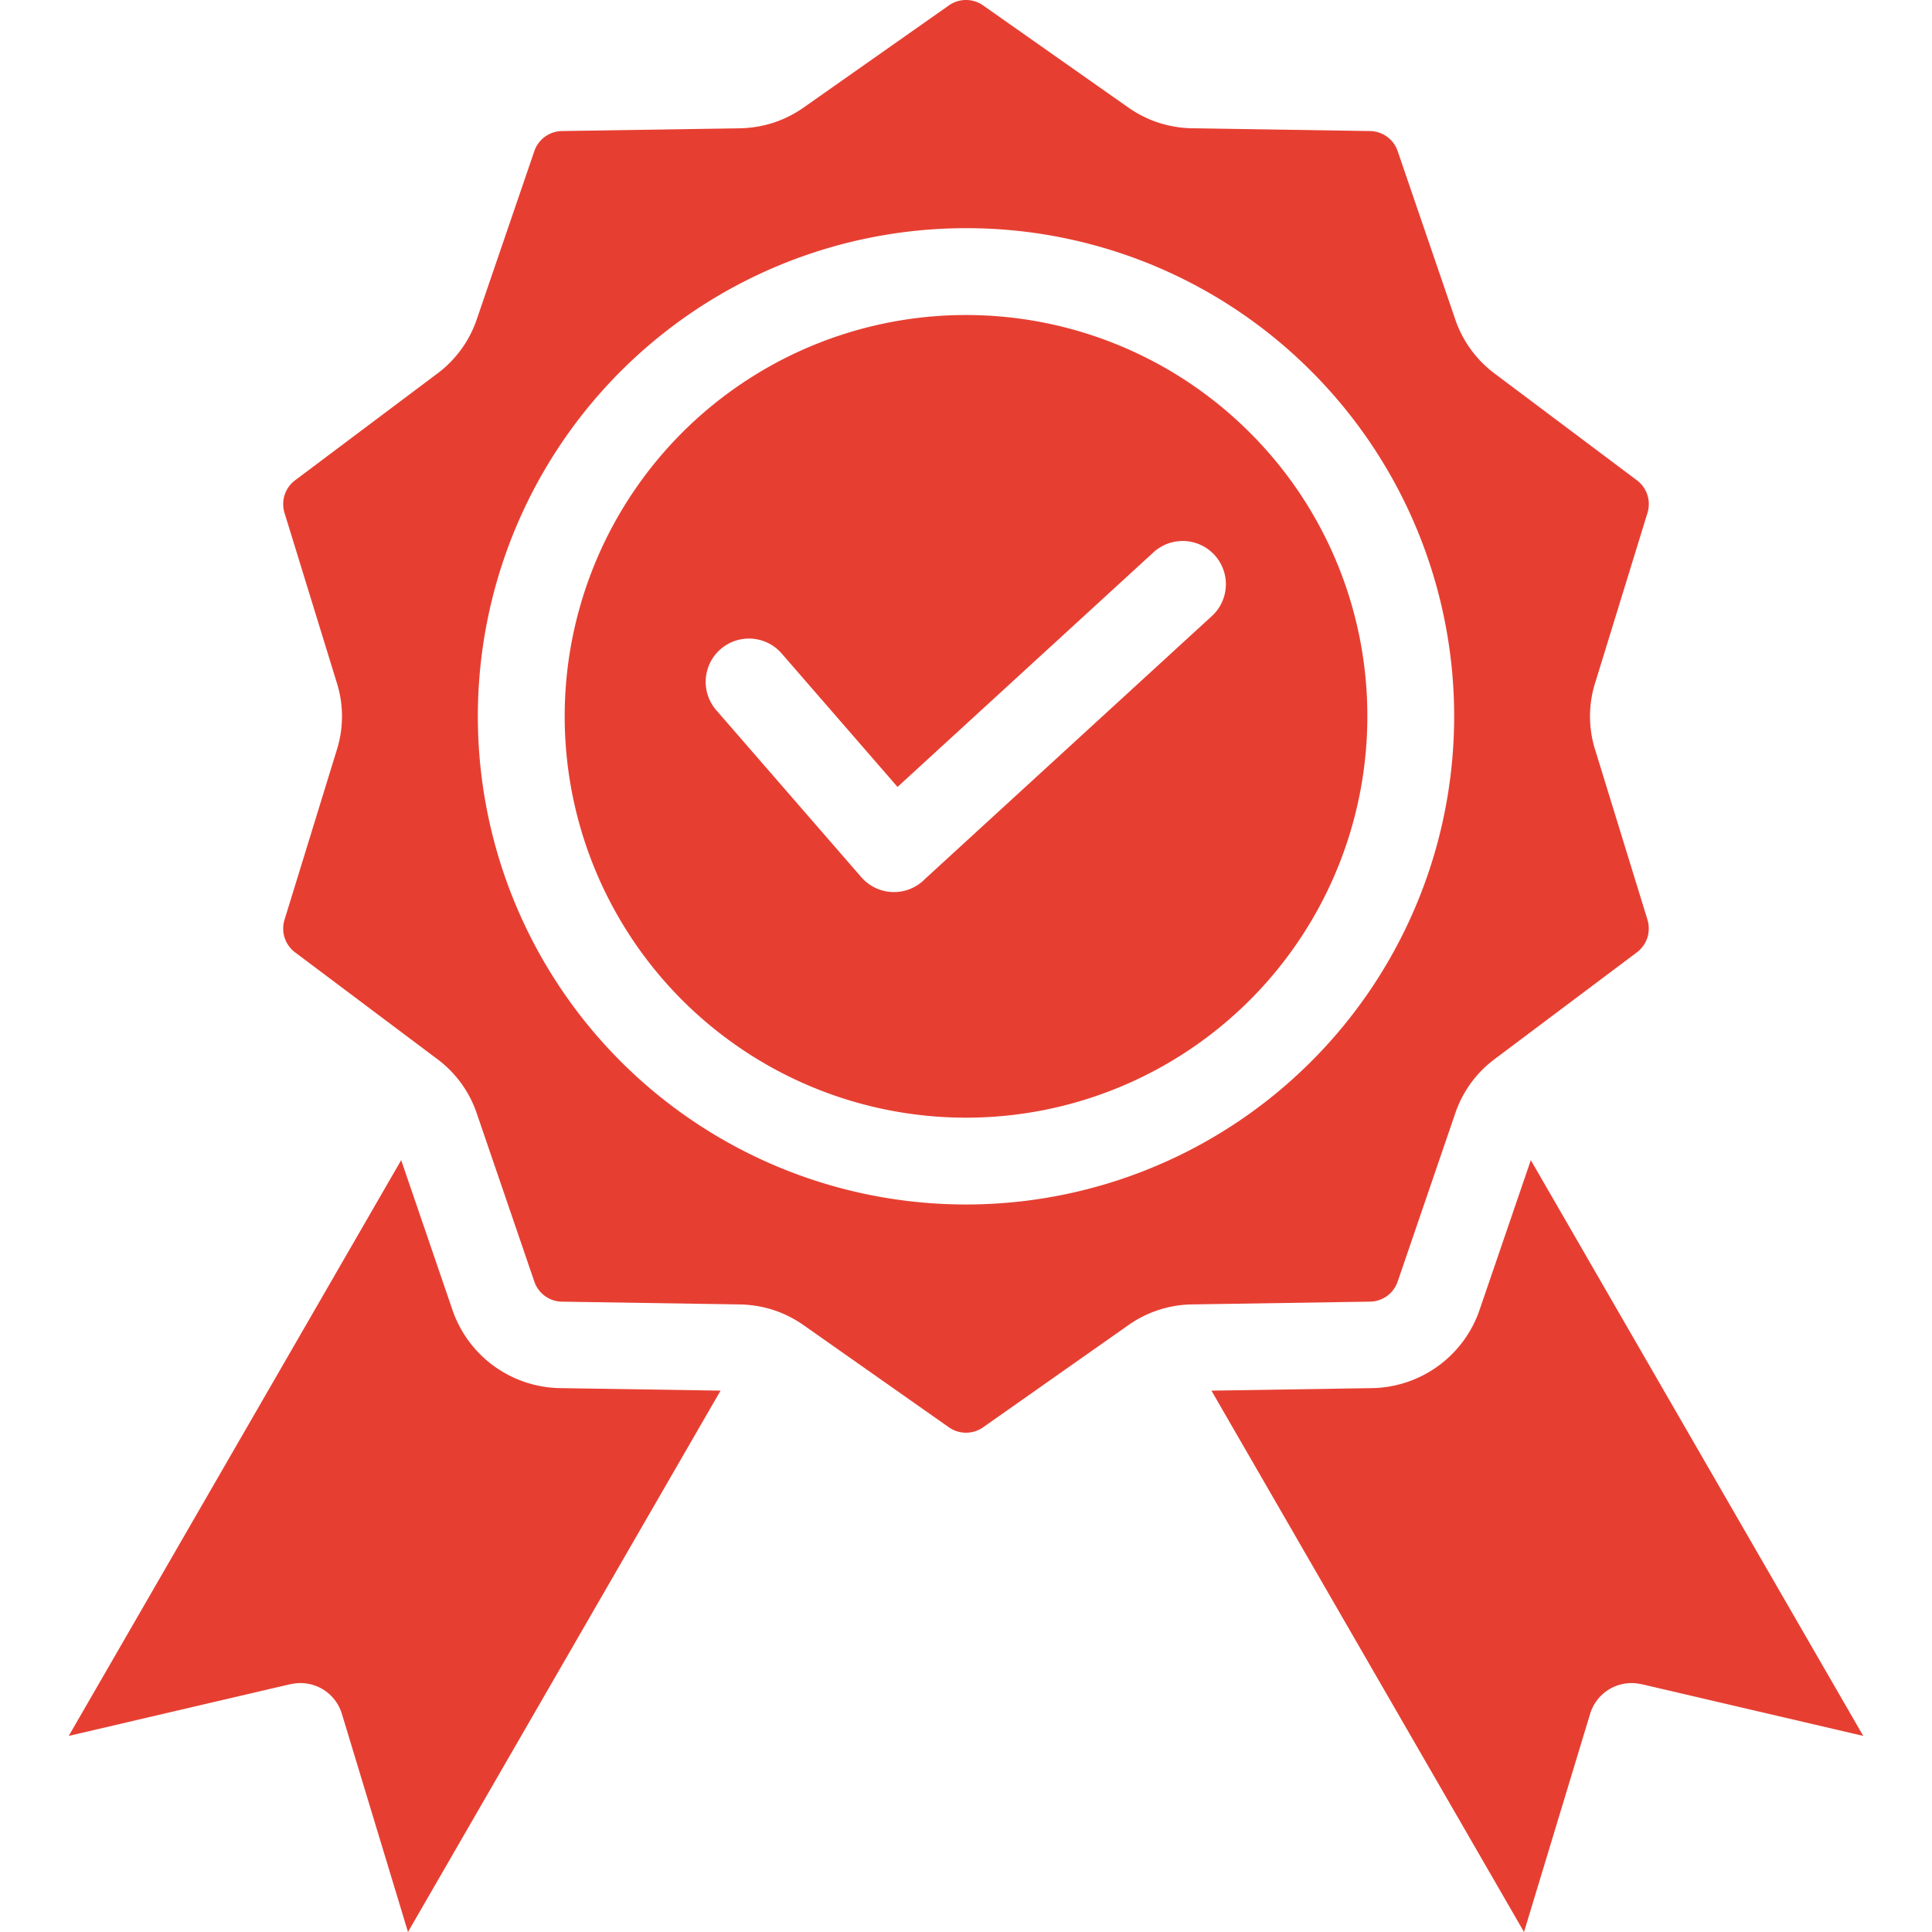 <?xml version="1.0" encoding="UTF-8"?> <svg xmlns="http://www.w3.org/2000/svg" id="Layer_1" viewBox="0 0 512 512" data-name="Layer 1"><path d="m189.811 188.2a11.469 11.469 0 1 1 17.346-15.01l30.7 35.355 67.925-62.259a11.453 11.453 0 0 1 15.46 16.9l-76.116 69.759c-.226.229-.463.45-.712.672a11.476 11.476 0 0 1 -16.174-1.172zm215.872 119.252-13.493 39.42a30.666 30.666 0 0 1 -28.938 21l-42.207.664 82.835 143.464 17.52-57.82a11.463 11.463 0 0 1 13.565-7.844l.006-.029 58.811 13.73-88.1-152.585zm-214.728 61.08-42.207-.664a30.666 30.666 0 0 1 -28.938-21l-13.493-39.42-88.1 152.585 58.814-13.73.008.029a11.461 11.461 0 0 1 13.561 7.848l17.52 57.82 82.835-143.47zm107.9-340.153-38.214-26.868a7.869 7.869 0 0 0 -9.284 0l-38.217 26.868a30.655 30.655 0 0 1 -8.246 4.165 30.976 30.976 0 0 1 -9.167 1.456l-46.711.728a7.86 7.86 0 0 0 -7.457 5.451l-15.128 44.2a29.924 29.924 0 0 1 -10.762 14.788l-37.36 28.039a7.892 7.892 0 0 0 -2.864 8.866l13.744 44.649a29.594 29.594 0 0 1 0 18.238l-13.744 44.649a7.875 7.875 0 0 0 2.864 8.858l37.36 28.04a29.9 29.9 0 0 1 10.762 14.8l15.128 44.2a7.857 7.857 0 0 0 7.457 5.45l46.711.729a30.976 30.976 0 0 1 9.167 1.457 30.655 30.655 0 0 1 8.246 4.165l38.217 26.868a7.9 7.9 0 0 0 9.284 0l38.217-26.875a30 30 0 0 1 17.413-5.622l46.71-.729a7.862 7.862 0 0 0 7.46-5.45l15.128-44.2a29.882 29.882 0 0 1 10.76-14.8l37.363-28.04a8.055 8.055 0 0 0 2.88-3.957 8.138 8.138 0 0 0 -.017-4.9l-13.744-44.649a29.555 29.555 0 0 1 0-18.238l13.744-44.649a7.889 7.889 0 0 0 -2.863-8.866l-37.363-28.033a29.9 29.9 0 0 1 -10.76-14.788l-15.128-44.2a7.865 7.865 0 0 0 -7.46-5.451l-46.71-.728a30.94 30.94 0 0 1 -9.164-1.457 30.629 30.629 0 0 1 -8.249-4.165zm-42.855 32.09a129.366 129.366 0 1 0 91.477 37.891 128.973 128.973 0 0 0 -91.477-37.891zm75.208 54.164a106.356 106.356 0 1 0 31.153 75.2 106.01 106.01 0 0 0 -31.152-75.2z" fill="#e63f32" fill-rule="evenodd"></path></svg> 